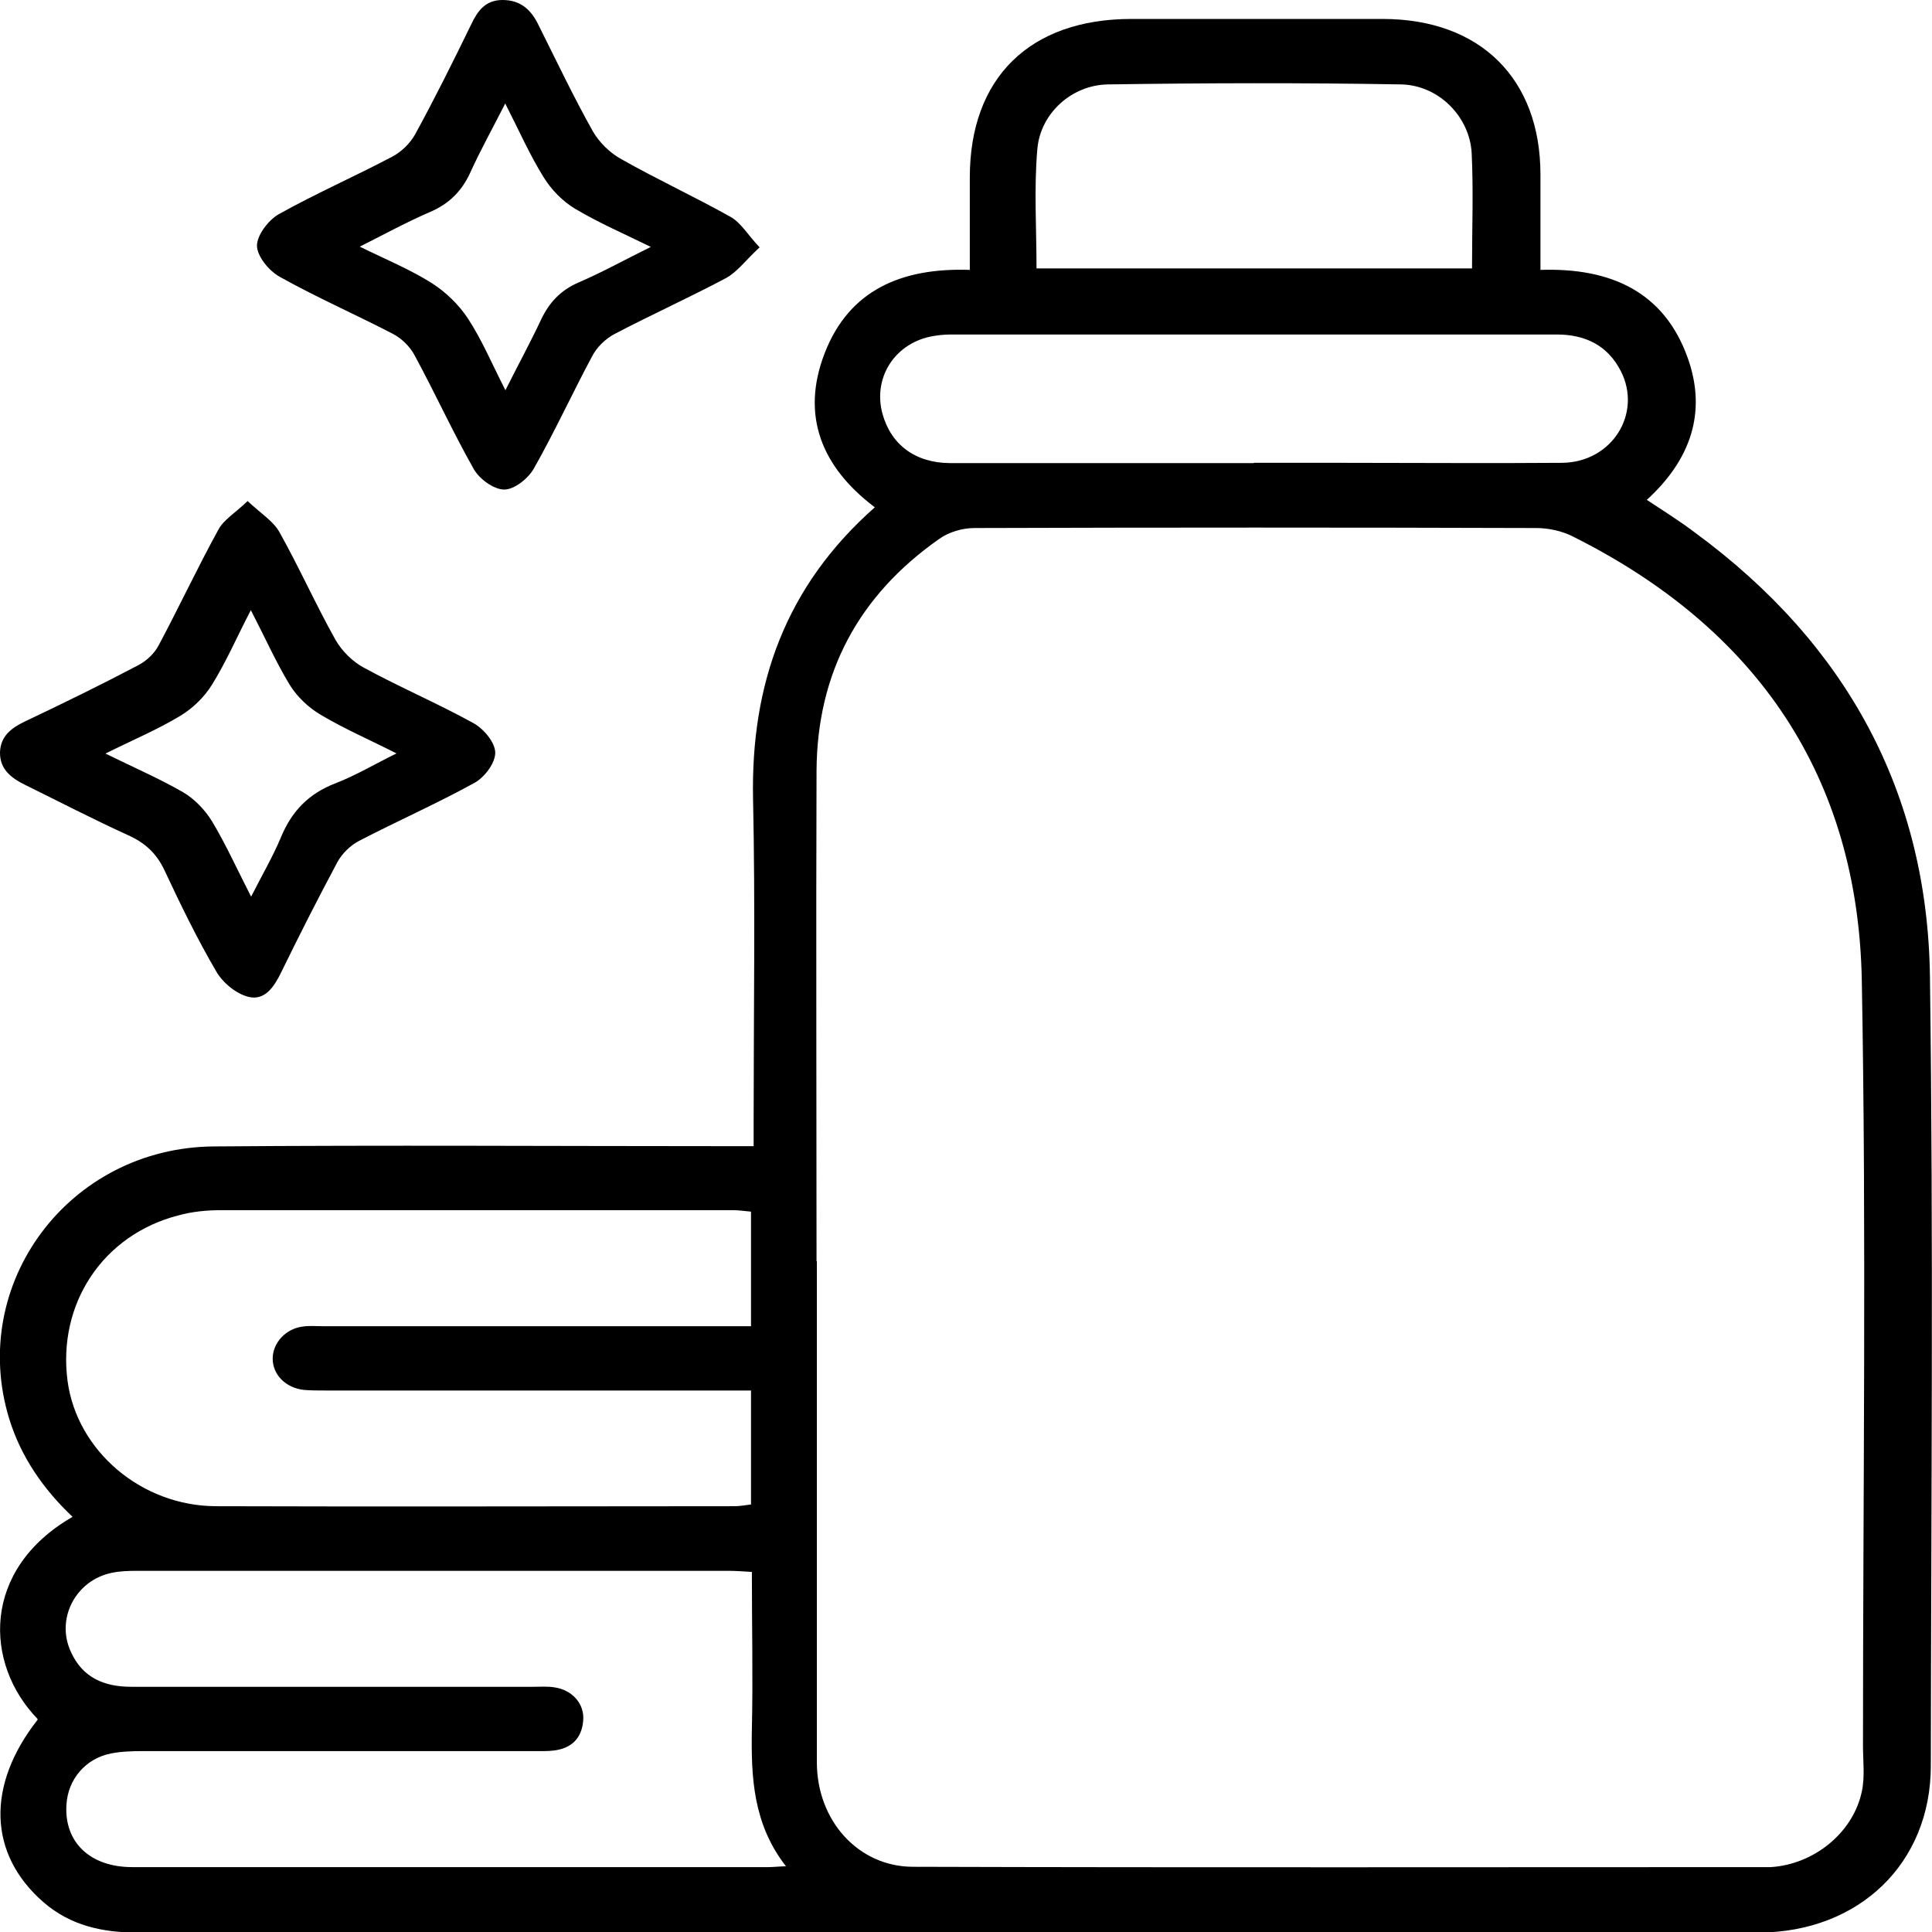 <svg width="36" height="36" viewBox="0 0 36 36" fill="none" xmlns="http://www.w3.org/2000/svg">
<g clip-path="url(#clip0_731_221)">
<path d="M0.7 32.03C-0.299 30.998 -0.347 29.243 1.352 28.264C0.809 27.75 0.396 27.156 0.174 26.445C-0.603 23.925 1.281 21.384 3.984 21.362C7.171 21.336 10.352 21.357 13.538 21.357C13.695 21.357 13.847 21.357 14.043 21.357C14.043 21.164 14.043 21.009 14.043 20.86C14.043 18.869 14.075 16.874 14.032 14.884C13.989 12.744 14.64 10.919 16.301 9.453C15.308 8.704 14.917 7.741 15.367 6.58C15.823 5.403 16.8 4.986 18.071 5.029C18.071 4.44 18.071 3.873 18.071 3.306C18.071 1.45 19.189 0.353 21.083 0.353C22.641 0.353 24.204 0.353 25.762 0.353C27.581 0.353 28.704 1.466 28.704 3.253C28.704 3.836 28.704 4.419 28.704 5.029C30.013 4.986 31.012 5.436 31.451 6.677C31.809 7.688 31.5 8.571 30.686 9.314C31.001 9.523 31.31 9.715 31.598 9.935C34.404 12 35.919 14.766 35.962 18.211C36.027 23.107 35.984 28.002 35.978 32.902C35.978 34.716 34.648 36 32.776 36.011C29.763 36.021 26.75 36.011 23.738 36.011C16.681 36.011 9.624 36.011 2.568 36.011C1.911 36.011 1.314 35.882 0.809 35.444C-0.217 34.55 -0.261 33.271 0.7 32.046V32.03ZM15.221 23.502C15.221 23.684 15.221 23.866 15.221 24.048C15.221 26.98 15.221 29.906 15.221 32.838C15.221 33.924 15.992 34.785 17.017 34.785C22.332 34.801 27.64 34.791 32.955 34.791C32.966 34.791 32.982 34.791 32.993 34.791C33.796 34.743 34.529 34.154 34.692 33.384C34.752 33.111 34.714 32.817 34.714 32.528C34.714 27.777 34.779 23.021 34.692 18.27C34.621 14.477 32.743 11.711 29.302 9.994C29.101 9.892 28.851 9.839 28.623 9.839C25.133 9.828 21.648 9.828 18.157 9.839C17.935 9.839 17.68 9.913 17.501 10.042C15.997 11.096 15.226 12.54 15.215 14.359C15.204 17.409 15.215 20.453 15.215 23.502H15.221ZM14.016 29.291C13.837 29.28 13.706 29.27 13.576 29.27C9.901 29.27 6.232 29.27 2.557 29.27C2.399 29.27 2.236 29.275 2.084 29.307C1.406 29.446 1.031 30.169 1.325 30.789C1.542 31.26 1.938 31.431 2.448 31.431C4.945 31.431 7.442 31.431 9.939 31.431C10.069 31.431 10.205 31.42 10.335 31.442C10.666 31.49 10.895 31.752 10.867 32.062C10.84 32.394 10.645 32.581 10.314 32.619C10.183 32.635 10.048 32.629 9.917 32.629C7.502 32.629 5.081 32.629 2.665 32.629C2.47 32.629 2.269 32.635 2.074 32.672C1.596 32.763 1.265 33.154 1.238 33.63C1.194 34.325 1.677 34.791 2.464 34.791C6.416 34.791 10.363 34.791 14.314 34.791C14.401 34.791 14.493 34.78 14.645 34.775C14.032 33.988 13.994 33.116 14.01 32.223C14.032 31.26 14.01 30.297 14.01 29.291H14.016ZM13.994 25.91C13.82 25.91 13.663 25.91 13.511 25.91C11.025 25.91 8.539 25.91 6.058 25.91C5.928 25.91 5.792 25.91 5.662 25.899C5.325 25.862 5.081 25.616 5.081 25.316C5.081 25.022 5.325 24.754 5.651 24.717C5.77 24.701 5.89 24.712 6.009 24.712C8.522 24.712 11.03 24.712 13.543 24.712H13.994V22.577C13.869 22.566 13.766 22.55 13.663 22.55C10.476 22.55 7.29 22.55 4.109 22.55C3.849 22.55 3.577 22.577 3.328 22.646C1.922 23.005 1.069 24.289 1.259 25.733C1.433 27.033 2.633 28.061 4.022 28.066C7.247 28.077 10.471 28.066 13.695 28.066C13.793 28.066 13.896 28.044 13.994 28.034V25.904V25.91ZM23.363 8.624C23.917 8.624 24.471 8.624 25.03 8.624C26.392 8.624 27.749 8.635 29.112 8.624C30.034 8.613 30.604 7.709 30.203 6.917C29.958 6.436 29.54 6.233 29.009 6.233C25.241 6.233 21.48 6.233 17.712 6.233C17.582 6.233 17.446 6.249 17.322 6.275C16.654 6.425 16.268 7.051 16.442 7.704C16.599 8.282 17.05 8.624 17.696 8.629C19.585 8.629 21.474 8.629 23.363 8.629V8.624ZM27.429 5.002C27.429 4.264 27.456 3.558 27.423 2.862C27.391 2.183 26.816 1.589 26.11 1.573C24.286 1.541 22.462 1.546 20.644 1.573C19.971 1.584 19.39 2.108 19.33 2.771C19.265 3.504 19.314 4.248 19.314 5.002H27.429Z" fill="black"/>
<path d="M14.151 4.612C13.896 4.847 13.744 5.061 13.533 5.179C12.849 5.543 12.137 5.864 11.454 6.222C11.28 6.313 11.117 6.473 11.03 6.645C10.661 7.335 10.335 8.046 9.95 8.726C9.847 8.913 9.586 9.122 9.396 9.122C9.201 9.122 8.929 8.924 8.826 8.737C8.435 8.046 8.104 7.319 7.724 6.618C7.638 6.457 7.486 6.308 7.323 6.222C6.622 5.858 5.901 5.543 5.211 5.157C5.01 5.045 4.793 4.778 4.788 4.58C4.788 4.382 4.999 4.103 5.195 3.991C5.884 3.606 6.606 3.29 7.306 2.921C7.48 2.83 7.643 2.67 7.735 2.504C8.104 1.83 8.446 1.14 8.783 0.449C8.902 0.198 9.049 0 9.364 0C9.7 0 9.896 0.182 10.031 0.46C10.363 1.123 10.683 1.798 11.046 2.445C11.166 2.654 11.367 2.852 11.584 2.969C12.246 3.344 12.941 3.665 13.609 4.039C13.804 4.146 13.929 4.371 14.157 4.612H14.151ZM9.418 1.921C9.174 2.402 8.946 2.809 8.756 3.231C8.598 3.568 8.365 3.798 8.018 3.948C7.583 4.136 7.171 4.36 6.704 4.596C7.182 4.831 7.638 5.018 8.045 5.275C8.305 5.441 8.549 5.676 8.718 5.933C8.978 6.329 9.163 6.773 9.418 7.271C9.662 6.784 9.885 6.377 10.08 5.96C10.232 5.639 10.444 5.409 10.78 5.264C11.226 5.072 11.649 4.836 12.127 4.601C11.627 4.355 11.155 4.152 10.715 3.889C10.482 3.75 10.27 3.531 10.129 3.301C9.869 2.884 9.673 2.434 9.413 1.926L9.418 1.921Z" fill="black"/>
<path d="M4.619 9.341C4.864 9.571 5.092 9.71 5.206 9.914C5.575 10.572 5.884 11.267 6.253 11.925C6.373 12.134 6.574 12.332 6.785 12.444C7.453 12.808 8.159 13.108 8.826 13.477C9.016 13.584 9.228 13.835 9.228 14.028C9.228 14.22 9.027 14.488 8.837 14.59C8.137 14.975 7.399 15.301 6.688 15.67C6.525 15.756 6.373 15.906 6.286 16.066C5.922 16.746 5.575 17.43 5.238 18.121C5.108 18.388 4.934 18.65 4.63 18.575C4.397 18.517 4.147 18.308 4.028 18.099C3.675 17.495 3.365 16.858 3.067 16.221C2.92 15.906 2.709 15.708 2.388 15.563C1.742 15.269 1.113 14.943 0.472 14.627C0.212 14.499 -0.005 14.338 -2.24462e-05 14.017C0.011 13.718 0.206 13.568 0.461 13.445C1.172 13.108 1.884 12.76 2.584 12.391C2.736 12.31 2.882 12.171 2.958 12.022C3.338 11.31 3.68 10.577 4.071 9.866C4.169 9.684 4.381 9.561 4.614 9.336L4.619 9.341ZM1.96 14.039C2.492 14.301 2.964 14.504 3.409 14.761C3.621 14.884 3.816 15.087 3.946 15.296C4.207 15.729 4.413 16.189 4.679 16.708C4.891 16.291 5.086 15.959 5.233 15.606C5.434 15.119 5.748 14.788 6.253 14.595C6.628 14.45 6.975 14.242 7.388 14.039C6.883 13.782 6.411 13.579 5.971 13.316C5.748 13.183 5.537 12.985 5.401 12.765C5.141 12.337 4.94 11.883 4.674 11.369C4.408 11.883 4.212 12.337 3.952 12.755C3.811 12.985 3.593 13.199 3.36 13.338C2.937 13.595 2.475 13.787 1.96 14.044V14.039Z" fill="black"/>
</g>
<defs>
<clipPath id="clip0_731_221">
<rect width="36" height="36" fill="white"/>
</clipPath>
</defs>
</svg>
